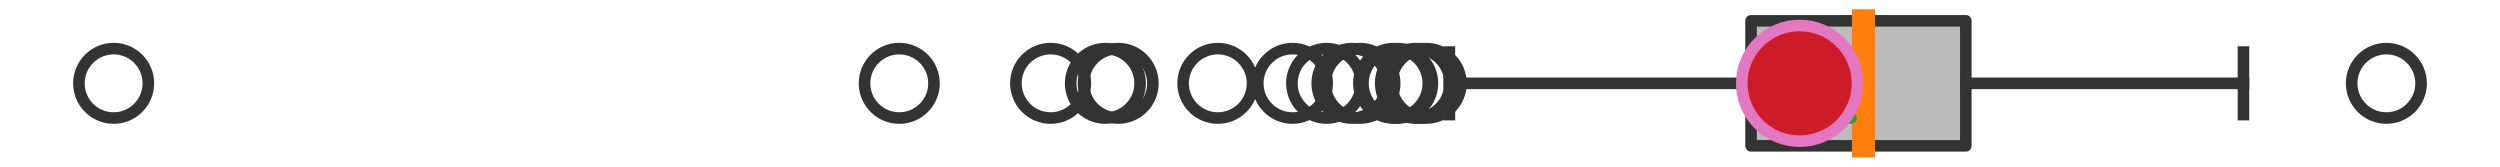 <?xml version="1.0" encoding="utf-8" standalone="no"?>
<!DOCTYPE svg PUBLIC "-//W3C//DTD SVG 1.1//EN"
  "http://www.w3.org/Graphics/SVG/1.1/DTD/svg11.dtd">
<svg xmlns:xlink="http://www.w3.org/1999/xlink" width="216pt" height="14.4pt" viewBox="0 0 216 14.4" xmlns="http://www.w3.org/2000/svg" version="1.1">
 <defs>
  <style type="text/css">*{stroke-linejoin: round; stroke-linecap: butt}</style>
 </defs>
 <g id="figure_1">
  <g id="patch_1">
   <path d="M 0 14.4 
L 216 14.4 
L 216 0 
L 0 0 
z
" style="fill: #ffffff"/>
  </g>
  <g id="axes_1">
   <g id="patch_2">
    <path d="M 151.291 12.6 
L 151.291 1.8 
L 169.847 1.8 
L 169.847 12.6 
L 151.291 12.6 
z
" clip-path="url(#p906f16e6a6)" style="fill: #bbbbbb; stroke: #333333; stroke-linejoin: miter"/>
   </g>
   <g id="line2d_1">
    <path d="M 151.291 7.2 
L 125.227 7.2 
" clip-path="url(#p906f16e6a6)" style="fill: none; stroke: #333333; stroke-linecap: square"/>
   </g>
   <g id="line2d_2">
    <path d="M 169.847 7.2 
L 193.835 7.2 
" clip-path="url(#p906f16e6a6)" style="fill: none; stroke: #333333; stroke-linecap: square"/>
   </g>
   <g id="line2d_3">
    <path d="M 125.227 9.9 
L 125.227 4.5 
" clip-path="url(#p906f16e6a6)" style="fill: none; stroke: #333333; stroke-linecap: square"/>
   </g>
   <g id="line2d_4">
    <path d="M 193.835 9.9 
L 193.835 4.5 
" clip-path="url(#p906f16e6a6)" style="fill: none; stroke: #333333; stroke-linecap: square"/>
   </g>
   <g id="line2d_5">
    <defs>
     <path id="m4fd2d46d7c" d="M 0 3 
C 0.796 3 1.559 2.684 2.121 2.121 
C 2.684 1.559 3 0.796 3 0 
C 3 -0.796 2.684 -1.559 2.121 -2.121 
C 1.559 -2.684 0.796 -3 0 -3 
C -0.796 -3 -1.559 -2.684 -2.121 -2.121 
C -2.684 -1.559 -3 -0.796 -3 0 
C -3 0.796 -2.684 1.559 -2.121 2.121 
C -1.559 2.684 -0.796 3 0 3 
z
" style="stroke: #333333"/>
    </defs>
    <g clip-path="url(#p906f16e6a6)">
     <use xlink:href="#m4fd2d46d7c" x="116.806" y="7.2" style="fill-opacity: 0; stroke: #333333"/>
     <use xlink:href="#m4fd2d46d7c" x="120.405" y="7.2" style="fill-opacity: 0; stroke: #333333"/>
     <use xlink:href="#m4fd2d46d7c" x="77.696" y="7.2" style="fill-opacity: 0; stroke: #333333"/>
     <use xlink:href="#m4fd2d46d7c" x="120.762" y="7.2" style="fill-opacity: 0; stroke: #333333"/>
     <use xlink:href="#m4fd2d46d7c" x="111.671" y="7.2" style="fill-opacity: 0; stroke: #333333"/>
     <use xlink:href="#m4fd2d46d7c" x="117.502" y="7.2" style="fill-opacity: 0; stroke: #333333"/>
     <use xlink:href="#m4fd2d46d7c" x="123.228" y="7.2" style="fill-opacity: 0; stroke: #333333"/>
     <use xlink:href="#m4fd2d46d7c" x="105.22" y="7.2" style="fill-opacity: 0; stroke: #333333"/>
     <use xlink:href="#m4fd2d46d7c" x="90.773" y="7.2" style="fill-opacity: 0; stroke: #333333"/>
     <use xlink:href="#m4fd2d46d7c" x="122.722" y="7.2" style="fill-opacity: 0; stroke: #333333"/>
     <use xlink:href="#m4fd2d46d7c" x="96.61" y="7.2" style="fill-opacity: 0; stroke: #333333"/>
     <use xlink:href="#m4fd2d46d7c" x="122.289" y="7.2" style="fill-opacity: 0; stroke: #333333"/>
     <use xlink:href="#m4fd2d46d7c" x="95.506" y="7.2" style="fill-opacity: 0; stroke: #333333"/>
     <use xlink:href="#m4fd2d46d7c" x="114.62" y="7.2" style="fill-opacity: 0; stroke: #333333"/>
     <use xlink:href="#m4fd2d46d7c" x="9.818" y="7.2" style="fill-opacity: 0; stroke: #333333"/>
     <use xlink:href="#m4fd2d46d7c" x="206.182" y="7.2" style="fill-opacity: 0; stroke: #333333"/>
    </g>
   </g>
   <g id="line2d_6">
    <path d="M 161.005 12.6 
L 161.005 1.8 
" clip-path="url(#p906f16e6a6)" style="fill: none; stroke: #ff7f0e; stroke-width: 2; stroke-linecap: square"/>
   </g>
   <g id="line2d_7">
    <defs>
     <path id="m8b1dd4f512" d="M 0 -3 
L -3 3 
L 3 3 
z
" style="stroke: #2ca02c; stroke-linejoin: miter"/>
    </defs>
    <g clip-path="url(#p906f16e6a6)">
     <use xlink:href="#m8b1dd4f512" x="156.933" y="7.2" style="fill: #2ca02c; stroke: #2ca02c; stroke-linejoin: miter"/>
    </g>
   </g>
   <g id="line2d_8">
    <defs>
     <path id="m73f983bd73" d="M 0 5 
C 1.326 5 2.598 4.473 3.536 3.536 
C 4.473 2.598 5 1.326 5 0 
C 5 -1.326 4.473 -2.598 3.536 -3.536 
C 2.598 -4.473 1.326 -5 0 -5 
C -1.326 -5 -2.598 -4.473 -3.536 -3.536 
C -4.473 -2.598 -5 -1.326 -5 0 
C -5 1.326 -4.473 2.598 -3.536 3.536 
C -2.598 4.473 -1.326 5 0 5 
z
" style="stroke: #e377c2"/>
    </defs>
    <g clip-path="url(#p906f16e6a6)">
     <use xlink:href="#m73f983bd73" x="155.489" y="7.2" style="fill: #ce1b28; stroke: #e377c2"/>
    </g>
   </g>
  </g>
 </g>
 <defs>
  <clipPath id="p906f16e6a6">
   <rect x="0" y="-28.8" width="216" height="72"/>
  </clipPath>
 </defs>
</svg>
